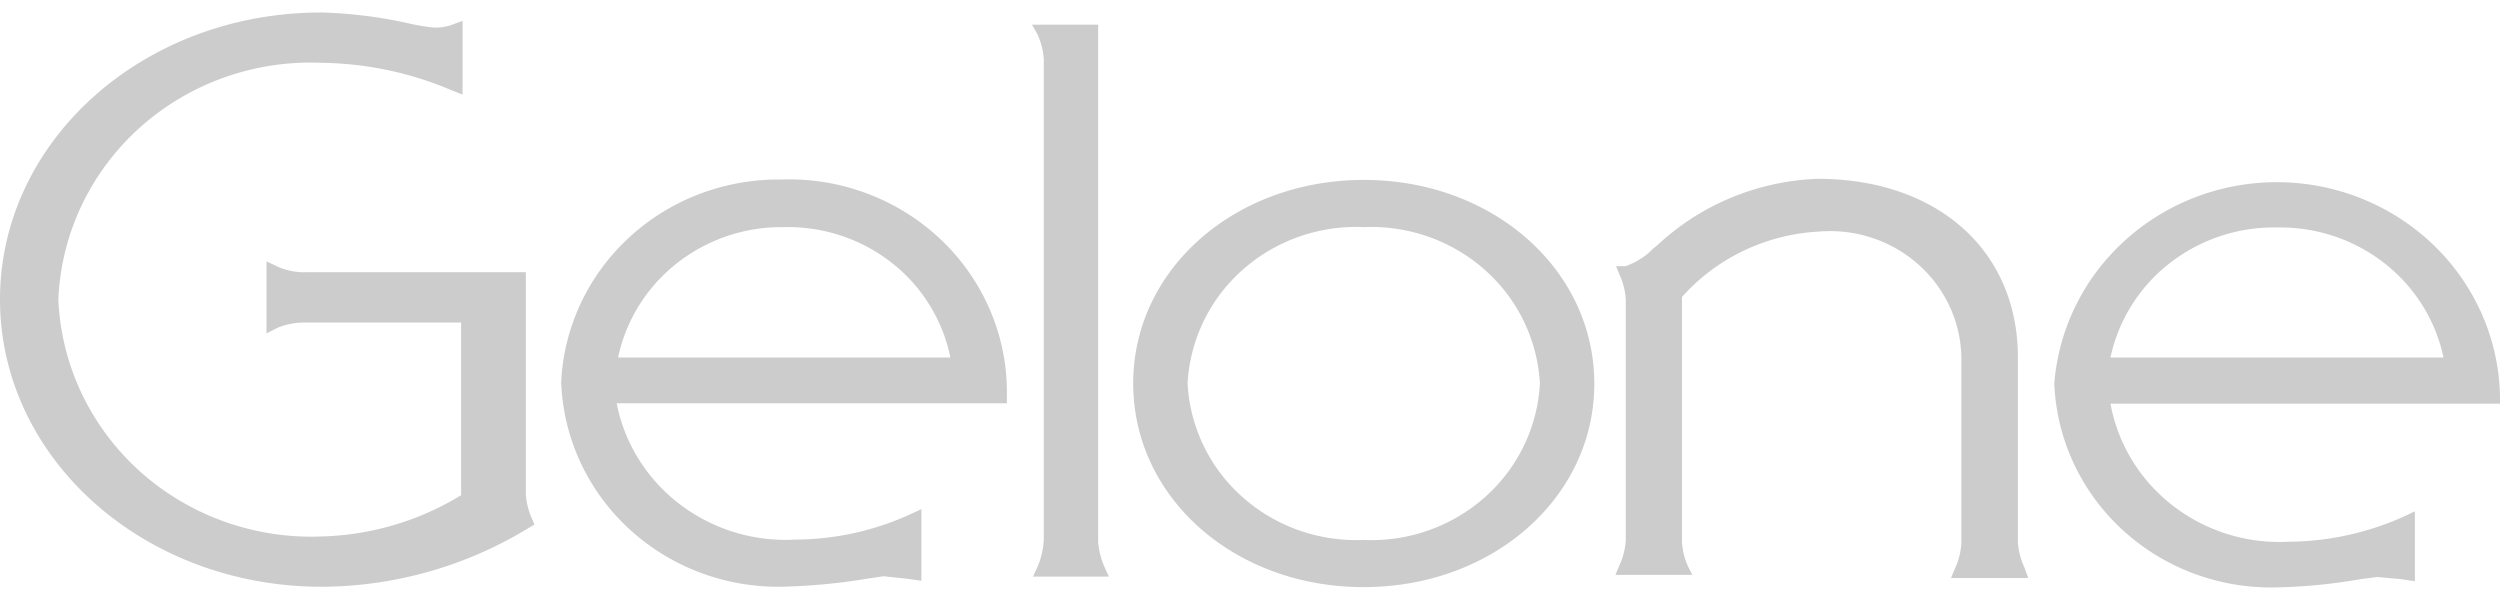 <svg xmlns="http://www.w3.org/2000/svg" width="100" height="24" fill="none" xmlns:v="https://vecta.io/nano"><path d="M0 11.978c0 6.334 5.723 11.493 12.877 11.493 2.932-.017 5.801-.836 8.285-2.363l.215-.125-.086-.21a2.77 2.77 0 0 1-.258-1.021v-8.864h-8.771c-.388.015-.774-.057-1.13-.21l-.472-.224v2.881l.472-.237c.359-.139.744-.206 1.13-.196h6.182v6.906c-1.673 1.025-3.594 1.595-5.566 1.65a10.34 10.34 0 0 1-3.907-.595c-1.249-.447-2.396-1.129-3.375-2.01s-1.771-1.94-2.331-3.12-.876-2.455-.931-3.754c.054-1.299.369-2.576.928-3.755s1.352-2.241 2.331-3.12a10.15 10.15 0 0 1 3.378-2.006 10.3 10.3 0 0 1 3.908-.585c1.779.025 3.535.395 5.165 1.09l.458.181V.835l-.458.168a1.89 1.89 0 0 1-.701.098A8.04 8.04 0 0 1 16.284.92C15.165.674 14.025.533 12.878.5 5.723.485 0 5.644 0 11.978zm22.449 3.356c.093 2.204 1.06 4.286 2.698 5.805s3.816 2.355 6.072 2.331a23.77 23.77 0 0 0 3.463-.322l.658-.098.93.098.586.084v-2.866l-.486.224c-1.427.646-2.978.985-4.55.993a6.99 6.99 0 0 1-4.627-1.412c-1.317-1.004-2.214-2.439-2.527-4.041h15.609v-.279a8.34 8.34 0 0 0-.646-3.383c-.449-1.073-1.117-2.044-1.964-2.856s-1.854-1.445-2.96-1.864-2.288-.611-3.474-.567c-2.26-.024-4.442.813-6.084 2.335s-2.608 3.606-2.702 5.815l.002.001zm8.914-6.249c1.56-.035 3.082.468 4.3 1.422a6.45 6.45 0 0 1 2.353 3.793H24.724c.313-1.488 1.146-2.824 2.359-3.776a6.78 6.78 0 0 1 4.28-1.439zM41.279.988l.215.377c.151.322.238.668.257 1.021v19.211c-.019.375-.106.745-.257 1.09l-.172.377h3.033l-.172-.377c-.144-.324-.231-.669-.257-1.021V.988h-2.647zm4.049 14.346c0 4.572 4.049 8.151 9.215 8.151s9.229-3.58 9.229-8.137-4.05-8.151-9.215-8.151-9.229 3.58-9.229 8.138v-.001zm2.175 0a6.54 6.54 0 0 1 2.208-4.546c1.323-1.172 3.065-1.784 4.846-1.703 1.781-.076 3.521.54 4.841 1.714a6.54 6.54 0 0 1 2.198 4.55 6.54 6.54 0 0 1-2.208 4.546c-1.323 1.172-3.065 1.784-4.846 1.703-1.781.076-3.521-.54-4.841-1.714a6.54 6.54 0 0 1-2.198-4.55zm18.772-5.509l-.157.125-.157.154c-.277.238-.597.423-.944.545h-.372l.129.322c.151.322.238.668.257 1.021v9.606c-.019.353-.106.699-.257 1.021l-.157.377h3.076l-.157-.308c-.151-.322-.238-.668-.257-1.021V11.88c.684-.77 1.519-1.397 2.455-1.846a7.95 7.95 0 0 1 2.996-.769c.734-.065 1.474.022 2.172.255s1.337.607 1.877 1.098a5.13 5.13 0 0 1 1.257 1.75 5.03 5.03 0 0 1 .418 2.098v7.256c-.019.353-.106.699-.257 1.021l-.157.377h3.09l-.157-.433c-.151-.322-.238-.668-.257-1.021v-7.368c0-4.279-3.219-7.145-8.012-7.145-2.403.088-4.69 1.038-6.425 2.671h-.003zm15.897 5.523c.089 2.207 1.056 4.292 2.693 5.815s3.819 2.361 6.078 2.336c1.171-.019 2.339-.13 3.492-.335l.658-.084.93.084.572.084v-2.796l-.472.224a11.42 11.42 0 0 1-4.564.993 6.98 6.98 0 0 1-4.641-1.439c-1.315-1.016-2.204-2.469-2.499-4.084H100v-.294c-.042-2.24-.965-4.38-2.578-5.973s-3.792-2.521-6.084-2.588-4.521.732-6.23 2.23-2.757 3.577-2.936 5.813l-.001.014zm8.914-6.249a6.77 6.77 0 0 1 4.288 1.427c1.215.948 2.052 2.284 2.366 3.775H84.418a6.51 6.51 0 0 1 2.374-3.776 6.78 6.78 0 0 1 4.294-1.426z" fill="#ccc"/></svg>